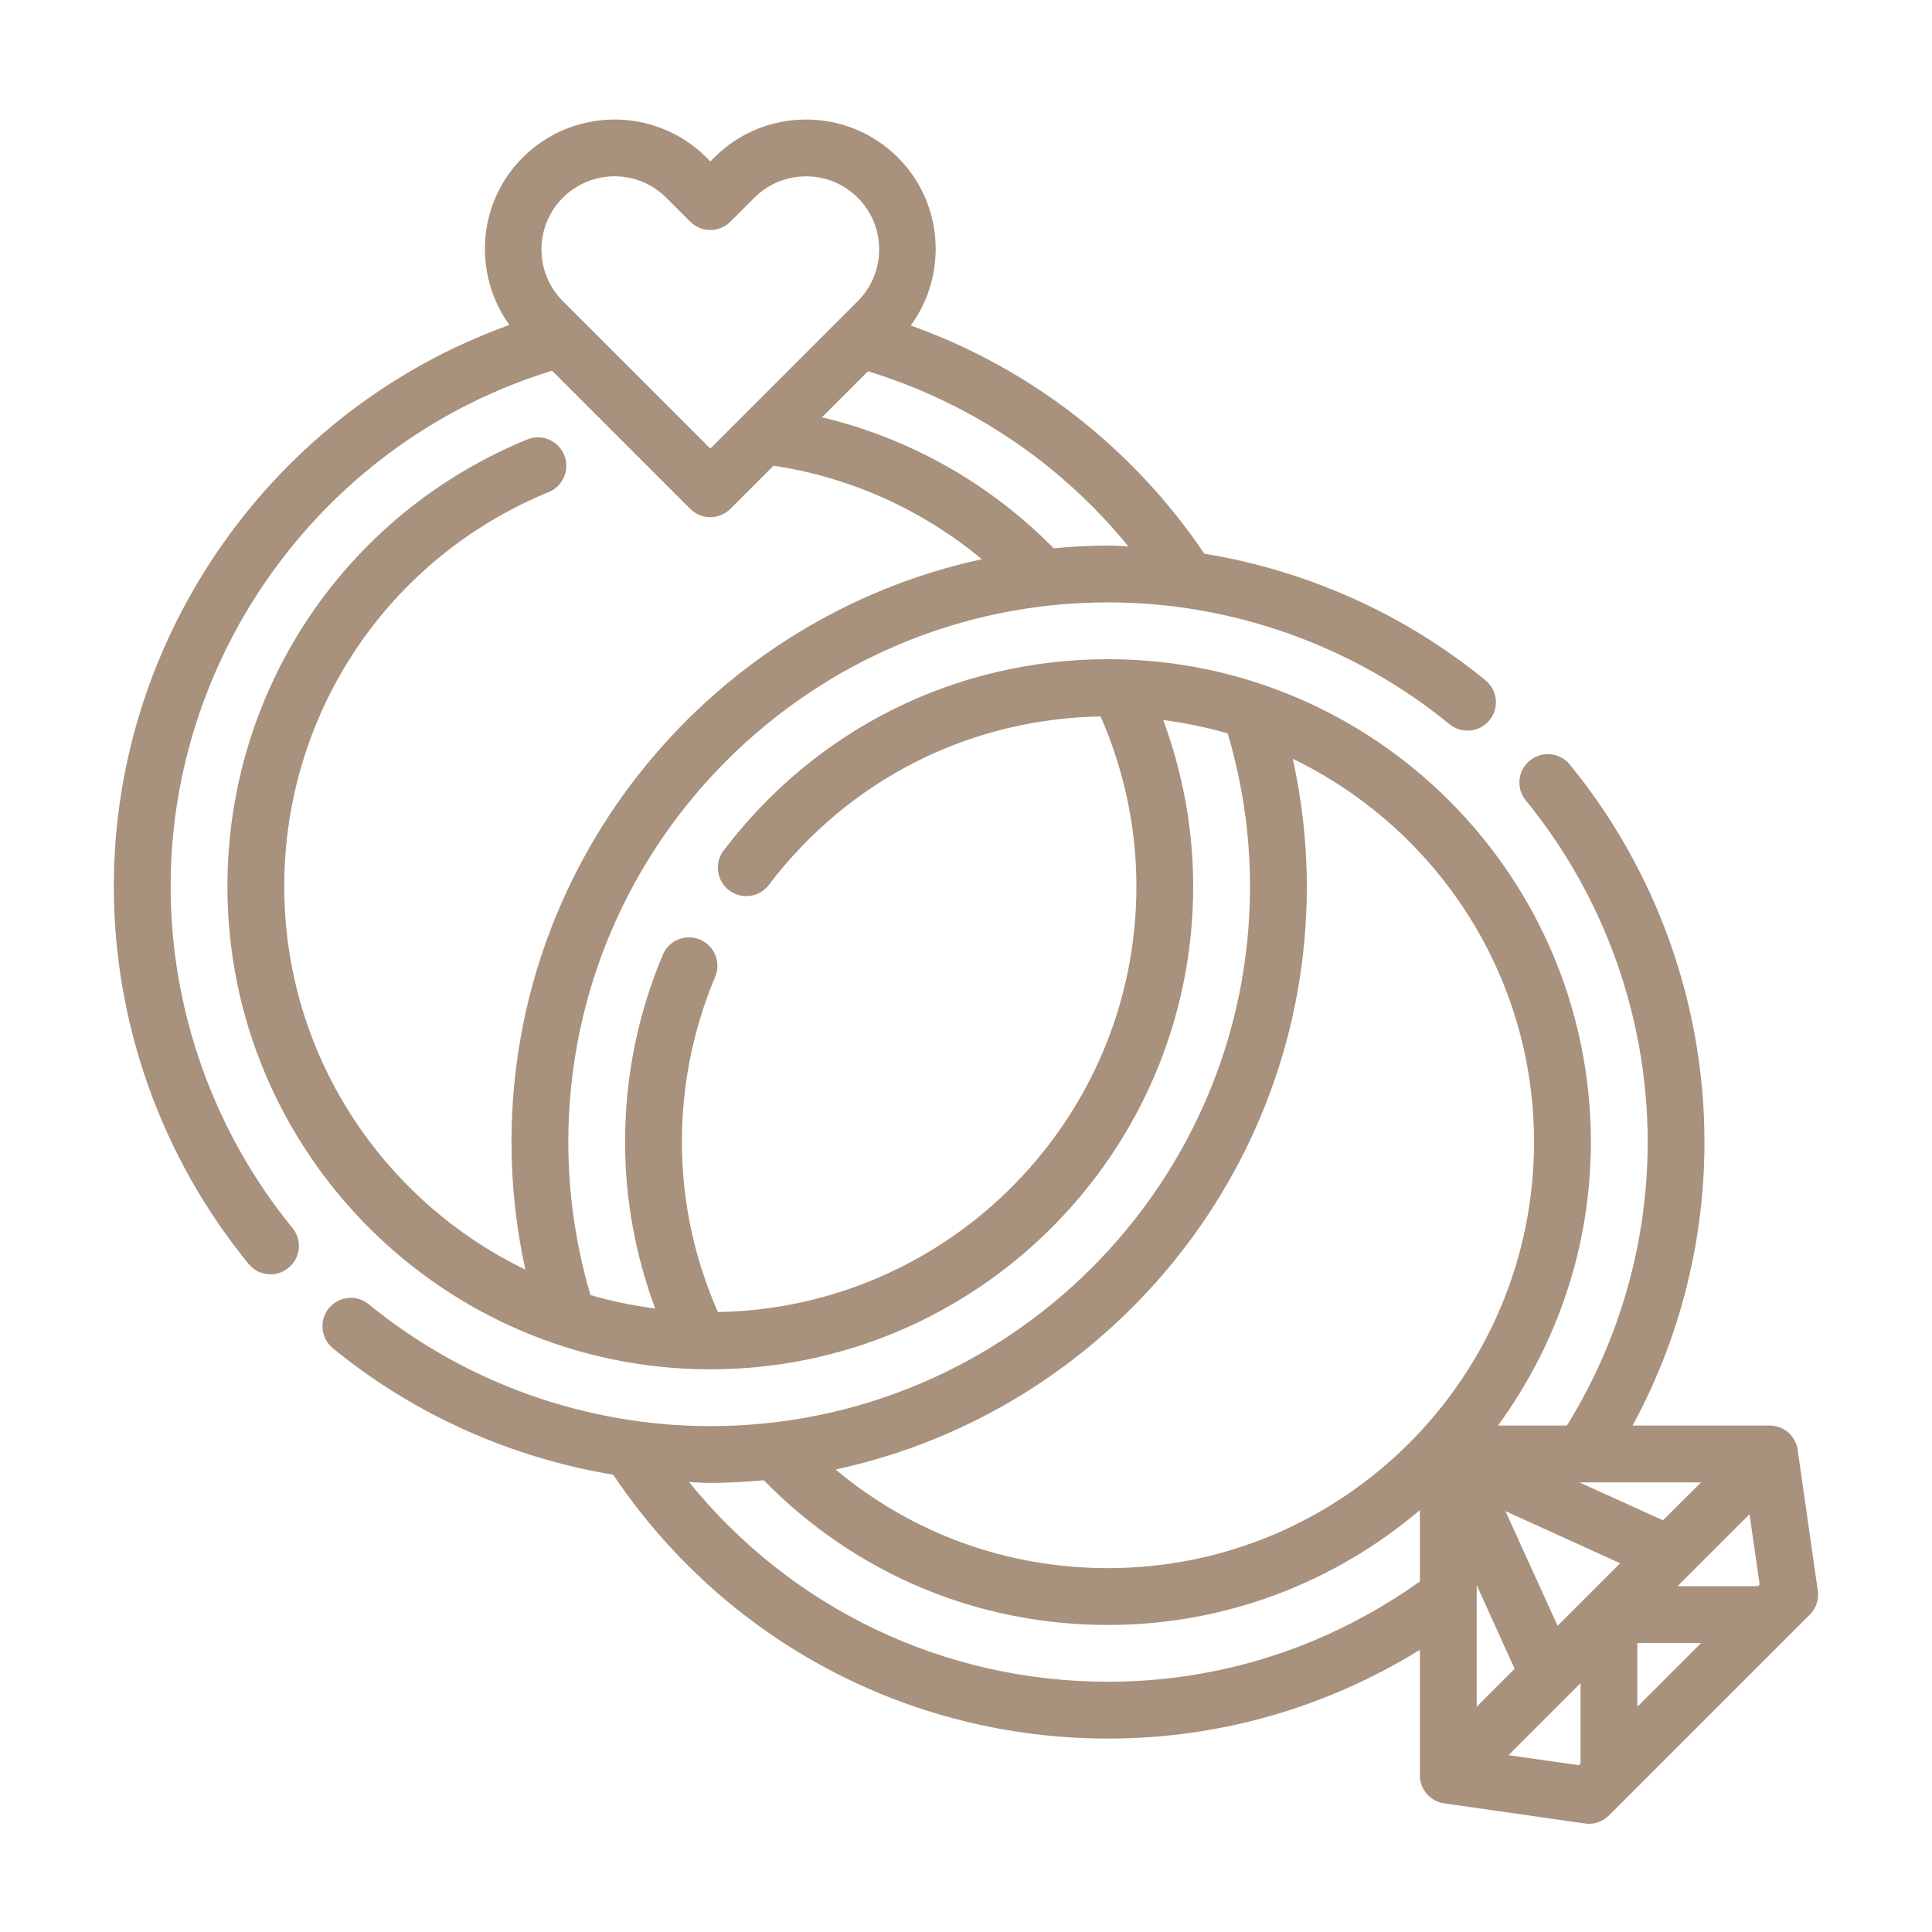 <svg xmlns="http://www.w3.org/2000/svg" xmlns:xlink="http://www.w3.org/1999/xlink" width="300" viewBox="0 0 224.88 225" height="300" preserveAspectRatio="xMidYMid meet"><defs><clipPath id="7a87c4d389"><path d="M 13 13 L 212 13 L 212 212.738 L 13 212.738 Z M 13 13 " clip-rule="nonzero"></path></clipPath></defs><g clip-path="url(#7a87c4d389)"><path fill="#a8917d" d="M 175.625 204.41 L 184.008 196.023 L 184.008 205.379 L 183.805 205.574 Z M 128.977 195.855 C 109.812 195.855 92.043 187.266 80.184 172.598 C 81.008 172.625 81.836 172.699 82.664 172.699 C 84.77 172.699 86.836 172.57 88.891 172.391 C 99.527 183.246 113.703 189.242 128.977 189.242 C 142.816 189.242 155.492 184.188 165.297 175.867 L 165.297 184.176 C 154.586 191.801 142.078 195.855 128.977 195.855 Z M 152.133 103.234 C 152.133 98.207 151.562 93.23 150.504 88.371 C 167.094 96.398 178.594 113.363 178.594 133.004 C 178.594 160.375 156.344 182.625 128.977 182.625 C 117.176 182.625 106.117 178.566 97.254 171.137 C 128.574 164.406 152.133 136.531 152.133 103.234 Z M 198.043 191.348 L 190.625 198.766 L 190.625 191.348 Z M 181.336 189.344 L 175.262 175.984 L 188.621 182.055 Z M 176.332 194.344 L 171.914 198.766 L 171.914 184.602 Z M 198.043 172.637 L 193.609 177.055 L 183.879 172.637 Z M 204.867 184.523 L 204.66 184.73 L 195.305 184.73 L 203.691 176.344 Z M 95.664 48.598 L 101.023 43.238 C 112.977 46.895 123.496 53.988 131.352 63.641 C 130.551 63.613 129.762 63.535 128.977 63.535 C 126.844 63.535 124.738 63.664 122.656 63.859 C 115.227 56.301 105.859 51.027 95.664 48.598 Z M 82.664 52.242 L 65.488 35.07 C 62.168 31.75 62.168 26.348 65.488 23.027 C 67.156 21.371 69.328 20.531 71.512 20.531 C 73.695 20.531 75.879 21.371 77.531 23.027 L 80.324 25.816 C 81.617 27.109 83.711 27.109 85.004 25.816 L 87.793 23.027 C 91.113 19.707 96.516 19.707 99.836 23.027 C 103.156 26.348 103.156 31.75 99.836 35.07 Z M 209.297 168.863 C 209.078 167.223 207.668 166.02 206.027 166.02 L 190.07 166.02 C 195.562 155.891 198.441 144.582 198.441 133.004 C 198.441 117.008 192.875 101.398 182.758 89.043 C 181.605 87.625 179.527 87.418 178.105 88.578 C 176.684 89.73 176.477 91.824 177.641 93.23 C 186.789 104.41 191.828 118.547 191.828 133.004 C 191.828 144.688 188.57 156.082 182.422 166.02 L 174.395 166.02 C 181.168 156.73 185.211 145.344 185.211 133.004 C 185.211 101.992 159.988 76.77 128.977 76.77 C 111.285 76.77 94.965 84.883 84.215 99.047 C 83.117 100.492 83.387 102.574 84.848 103.684 C 86.309 104.785 88.387 104.512 89.484 103.051 C 98.801 90.777 112.848 83.695 128.121 83.438 C 130.848 89.691 132.285 96.332 132.285 103.234 C 132.285 130.293 110.496 152.336 83.543 152.801 C 80.801 146.547 79.355 139.906 79.355 133.004 C 79.355 126.336 80.66 119.863 83.23 113.75 C 83.941 112.07 83.141 110.133 81.461 109.422 C 79.781 108.727 77.844 109.5 77.133 111.191 C 74.211 118.105 72.738 125.445 72.738 133.004 C 72.738 139.711 73.953 146.199 76.242 152.387 C 73.668 152.051 71.148 151.535 68.707 150.824 C 67.016 145.102 66.125 139.105 66.125 133.004 C 66.125 98.348 94.32 70.152 128.977 70.152 C 143.434 70.152 157.57 75.191 168.75 84.34 C 170.172 85.504 172.25 85.285 173.402 83.875 C 174.562 82.469 174.355 80.387 172.934 79.223 C 163.488 71.496 152.145 66.445 140.191 64.48 C 131.855 52.141 119.93 42.875 106.012 37.914 C 110.305 31.996 109.84 23.688 104.516 18.348 C 98.609 12.445 89.008 12.445 83.117 18.348 L 82.664 18.801 L 82.211 18.348 C 76.32 12.445 66.719 12.445 60.812 18.348 C 55.5 23.66 55.023 31.941 59.262 37.848 C 31.934 47.645 13.195 73.863 13.195 103.234 C 13.195 119.219 18.766 134.828 28.883 147.18 C 29.543 147.996 30.484 148.406 31.441 148.406 C 32.176 148.406 32.926 148.164 33.535 147.645 C 34.957 146.496 35.164 144.414 34 143.008 C 24.852 131.816 19.812 117.691 19.812 103.234 C 19.812 75.684 38.02 51.211 64.238 43.172 L 80.324 59.258 C 80.969 59.906 81.809 60.23 82.664 60.23 C 83.516 60.23 84.355 59.906 85.004 59.258 L 90.027 54.234 C 98.957 55.578 107.344 59.352 114.281 65.125 C 83.012 71.898 59.508 99.742 59.508 133.004 C 59.508 138.043 60.062 143.02 61.121 147.863 C 44.531 139.828 33.043 122.859 33.043 103.234 C 33.043 83.012 45.137 64.984 63.836 57.309 C 65.527 56.609 66.344 54.684 65.645 52.992 C 64.945 51.301 63.023 50.473 61.328 51.184 C 40.125 59.895 26.426 80.324 26.426 103.234 C 26.426 134.246 51.652 159.469 82.664 159.469 C 113.676 159.469 138.898 134.246 138.898 103.234 C 138.898 96.527 137.684 90.039 135.41 83.852 C 137.969 84.188 140.488 84.703 142.918 85.414 C 144.625 91.176 145.516 97.16 145.516 103.234 C 145.516 137.891 117.32 166.086 82.664 166.086 C 68.203 166.086 54.078 161.047 42.891 151.898 C 41.48 150.734 39.402 150.941 38.238 152.363 C 37.086 153.77 37.293 155.852 38.703 157.016 C 48.121 164.727 59.441 169.77 71.355 171.746 C 84.277 191 105.691 202.473 128.977 202.473 C 141.922 202.473 154.355 198.895 165.297 192.137 L 165.297 206.75 C 165.297 208.402 166.5 209.785 168.141 210.02 L 184.5 212.359 C 184.668 212.383 184.824 212.398 184.98 212.398 C 185.844 212.398 186.699 212.047 187.316 211.43 L 210.707 188.039 C 211.441 187.301 211.793 186.258 211.637 185.223 L 209.297 168.863 " fill-opacity="1" fill-rule="nonzero"></path></g></svg>